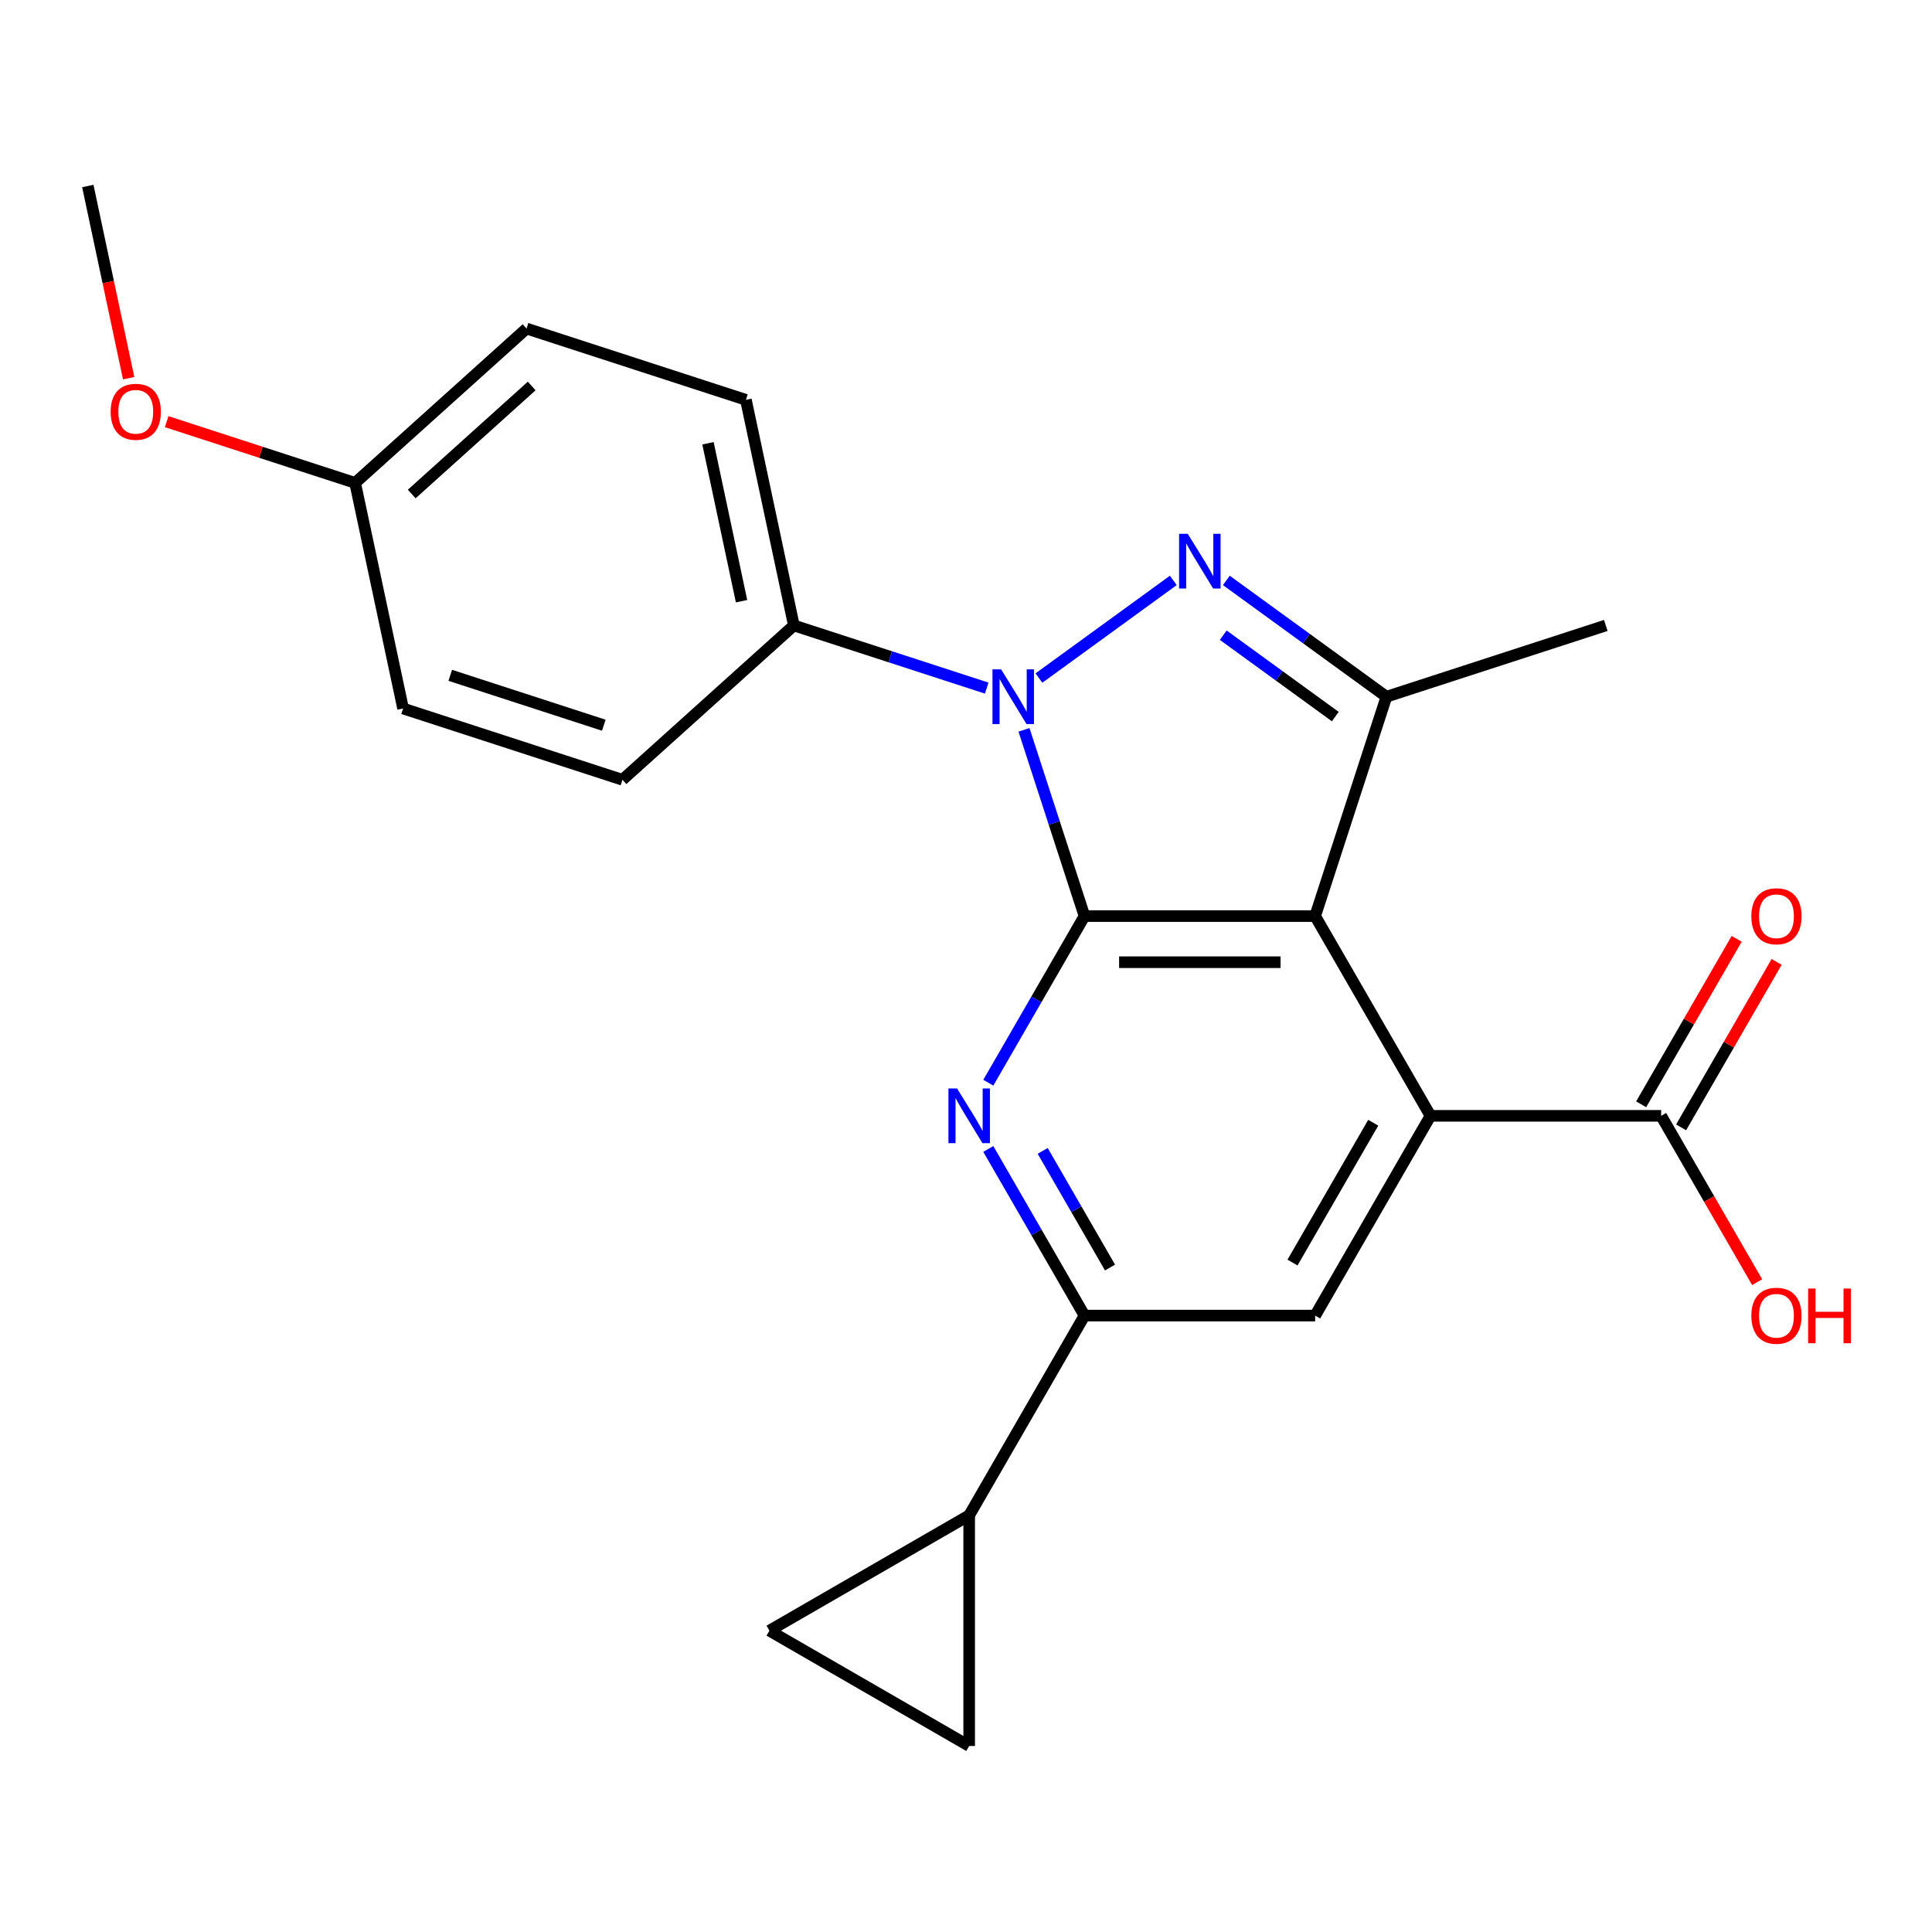 <?xml version='1.0' encoding='iso-8859-1'?>
<svg version='1.1' baseProfile='full'
              xmlns='http://www.w3.org/2000/svg'
                      xmlns:rdkit='http://www.rdkit.org/xml'
                      xmlns:xlink='http://www.w3.org/1999/xlink'
                  xml:space='preserve'
width='1000px' height='1000px' viewBox='0 0 1000 1000'>
<!-- END OF HEADER -->
<rect style='opacity:1.0;fill:#FFFFFF;stroke:none' width='1000' height='1000' x='0' y='0'> </rect>
<path class='bond-2' d='M 561.337,474.165 L 536.44,517.288' style='fill:none;fill-rule:evenodd;stroke:#000000;stroke-width:6px;stroke-linecap:butt;stroke-linejoin:miter;stroke-opacity:1' />
<path class='bond-2' d='M 536.44,517.288 L 511.543,560.411' style='fill:none;fill-rule:evenodd;stroke:#0000FF;stroke-width:6px;stroke-linecap:butt;stroke-linejoin:miter;stroke-opacity:1' />
<path class='bond-5' d='M 561.337,474.165 L 680.722,474.165' style='fill:none;fill-rule:evenodd;stroke:#000000;stroke-width:6px;stroke-linecap:butt;stroke-linejoin:miter;stroke-opacity:1' />
<path class='bond-5' d='M 579.245,498.042 L 662.814,498.042' style='fill:none;fill-rule:evenodd;stroke:#000000;stroke-width:6px;stroke-linecap:butt;stroke-linejoin:miter;stroke-opacity:1' />
<path class='bond-8' d='M 561.337,474.165 L 545.676,425.966' style='fill:none;fill-rule:evenodd;stroke:#000000;stroke-width:6px;stroke-linecap:butt;stroke-linejoin:miter;stroke-opacity:1' />
<path class='bond-8' d='M 545.676,425.966 L 530.015,377.767' style='fill:none;fill-rule:evenodd;stroke:#0000FF;stroke-width:6px;stroke-linecap:butt;stroke-linejoin:miter;stroke-opacity:1' />
<path class='bond-25' d='M 45.455,96.278 L 56.026,146.014' style='fill:none;fill-rule:evenodd;stroke:#000000;stroke-width:6px;stroke-linecap:butt;stroke-linejoin:miter;stroke-opacity:1' />
<path class='bond-25' d='M 56.026,146.014 L 66.598,195.75' style='fill:none;fill-rule:evenodd;stroke:#FF0000;stroke-width:6px;stroke-linecap:butt;stroke-linejoin:miter;stroke-opacity:1' />
<path class='bond-1' d='M 680.722,474.165 L 740.415,577.555' style='fill:none;fill-rule:evenodd;stroke:#000000;stroke-width:6px;stroke-linecap:butt;stroke-linejoin:miter;stroke-opacity:1' />
<path class='bond-6' d='M 680.722,474.165 L 717.614,360.623' style='fill:none;fill-rule:evenodd;stroke:#000000;stroke-width:6px;stroke-linecap:butt;stroke-linejoin:miter;stroke-opacity:1' />
<path class='bond-3' d='M 561.337,680.946 L 536.44,637.823' style='fill:none;fill-rule:evenodd;stroke:#000000;stroke-width:6px;stroke-linecap:butt;stroke-linejoin:miter;stroke-opacity:1' />
<path class='bond-3' d='M 536.44,637.823 L 511.543,594.7' style='fill:none;fill-rule:evenodd;stroke:#0000FF;stroke-width:6px;stroke-linecap:butt;stroke-linejoin:miter;stroke-opacity:1' />
<path class='bond-3' d='M 574.546,656.071 L 557.118,625.885' style='fill:none;fill-rule:evenodd;stroke:#000000;stroke-width:6px;stroke-linecap:butt;stroke-linejoin:miter;stroke-opacity:1' />
<path class='bond-3' d='M 557.118,625.885 L 539.69,595.698' style='fill:none;fill-rule:evenodd;stroke:#0000FF;stroke-width:6px;stroke-linecap:butt;stroke-linejoin:miter;stroke-opacity:1' />
<path class='bond-4' d='M 561.337,680.946 L 680.722,680.946' style='fill:none;fill-rule:evenodd;stroke:#000000;stroke-width:6px;stroke-linecap:butt;stroke-linejoin:miter;stroke-opacity:1' />
<path class='bond-16' d='M 561.337,680.946 L 501.644,784.337' style='fill:none;fill-rule:evenodd;stroke:#000000;stroke-width:6px;stroke-linecap:butt;stroke-linejoin:miter;stroke-opacity:1' />
<path class='bond-0' d='M 740.415,577.555 L 680.722,680.946' style='fill:none;fill-rule:evenodd;stroke:#000000;stroke-width:6px;stroke-linecap:butt;stroke-linejoin:miter;stroke-opacity:1' />
<path class='bond-0' d='M 710.783,581.126 L 668.998,653.499' style='fill:none;fill-rule:evenodd;stroke:#000000;stroke-width:6px;stroke-linecap:butt;stroke-linejoin:miter;stroke-opacity:1' />
<path class='bond-12' d='M 740.415,577.555 L 859.8,577.555' style='fill:none;fill-rule:evenodd;stroke:#000000;stroke-width:6px;stroke-linecap:butt;stroke-linejoin:miter;stroke-opacity:1' />
<path class='bond-20' d='M 183.818,249.946 L 272.539,170.062' style='fill:none;fill-rule:evenodd;stroke:#000000;stroke-width:6px;stroke-linecap:butt;stroke-linejoin:miter;stroke-opacity:1' />
<path class='bond-20' d='M 213.103,255.708 L 275.208,199.789' style='fill:none;fill-rule:evenodd;stroke:#000000;stroke-width:6px;stroke-linecap:butt;stroke-linejoin:miter;stroke-opacity:1' />
<path class='bond-21' d='M 183.818,249.946 L 208.64,366.723' style='fill:none;fill-rule:evenodd;stroke:#000000;stroke-width:6px;stroke-linecap:butt;stroke-linejoin:miter;stroke-opacity:1' />
<path class='bond-26' d='M 183.818,249.946 L 135.04,234.097' style='fill:none;fill-rule:evenodd;stroke:#000000;stroke-width:6px;stroke-linecap:butt;stroke-linejoin:miter;stroke-opacity:1' />
<path class='bond-26' d='M 135.04,234.097 L 86.261,218.248' style='fill:none;fill-rule:evenodd;stroke:#FF0000;stroke-width:6px;stroke-linecap:butt;stroke-linejoin:miter;stroke-opacity:1' />
<path class='bond-23' d='M 272.539,170.062 L 386.081,206.954' style='fill:none;fill-rule:evenodd;stroke:#000000;stroke-width:6px;stroke-linecap:butt;stroke-linejoin:miter;stroke-opacity:1' />
<path class='bond-7' d='M 717.614,360.623 L 676.184,330.522' style='fill:none;fill-rule:evenodd;stroke:#000000;stroke-width:6px;stroke-linecap:butt;stroke-linejoin:miter;stroke-opacity:1' />
<path class='bond-7' d='M 676.184,330.522 L 634.754,300.421' style='fill:none;fill-rule:evenodd;stroke:#0000FF;stroke-width:6px;stroke-linecap:butt;stroke-linejoin:miter;stroke-opacity:1' />
<path class='bond-7' d='M 691.151,370.909 L 662.15,349.839' style='fill:none;fill-rule:evenodd;stroke:#000000;stroke-width:6px;stroke-linecap:butt;stroke-linejoin:miter;stroke-opacity:1' />
<path class='bond-7' d='M 662.15,349.839 L 633.149,328.768' style='fill:none;fill-rule:evenodd;stroke:#0000FF;stroke-width:6px;stroke-linecap:butt;stroke-linejoin:miter;stroke-opacity:1' />
<path class='bond-17' d='M 717.614,360.623 L 831.156,323.731' style='fill:none;fill-rule:evenodd;stroke:#000000;stroke-width:6px;stroke-linecap:butt;stroke-linejoin:miter;stroke-opacity:1' />
<path class='bond-10' d='M 859.8,577.555 L 884.651,620.599' style='fill:none;fill-rule:evenodd;stroke:#000000;stroke-width:6px;stroke-linecap:butt;stroke-linejoin:miter;stroke-opacity:1' />
<path class='bond-10' d='M 884.651,620.599 L 909.502,663.642' style='fill:none;fill-rule:evenodd;stroke:#FF0000;stroke-width:6px;stroke-linecap:butt;stroke-linejoin:miter;stroke-opacity:1' />
<path class='bond-11' d='M 870.139,583.525 L 894.863,540.702' style='fill:none;fill-rule:evenodd;stroke:#000000;stroke-width:6px;stroke-linecap:butt;stroke-linejoin:miter;stroke-opacity:1' />
<path class='bond-11' d='M 894.863,540.702 L 919.587,497.879' style='fill:none;fill-rule:evenodd;stroke:#FF0000;stroke-width:6px;stroke-linecap:butt;stroke-linejoin:miter;stroke-opacity:1' />
<path class='bond-11' d='M 849.461,571.586 L 874.185,528.763' style='fill:none;fill-rule:evenodd;stroke:#000000;stroke-width:6px;stroke-linecap:butt;stroke-linejoin:miter;stroke-opacity:1' />
<path class='bond-11' d='M 874.185,528.763 L 898.909,485.94' style='fill:none;fill-rule:evenodd;stroke:#FF0000;stroke-width:6px;stroke-linecap:butt;stroke-linejoin:miter;stroke-opacity:1' />
<path class='bond-22' d='M 208.64,366.723 L 322.182,403.615' style='fill:none;fill-rule:evenodd;stroke:#000000;stroke-width:6px;stroke-linecap:butt;stroke-linejoin:miter;stroke-opacity:1' />
<path class='bond-22' d='M 233.05,349.548 L 312.529,375.373' style='fill:none;fill-rule:evenodd;stroke:#000000;stroke-width:6px;stroke-linecap:butt;stroke-linejoin:miter;stroke-opacity:1' />
<path class='bond-19' d='M 386.081,206.954 L 410.903,323.731' style='fill:none;fill-rule:evenodd;stroke:#000000;stroke-width:6px;stroke-linecap:butt;stroke-linejoin:miter;stroke-opacity:1' />
<path class='bond-19' d='M 366.449,229.435 L 383.824,311.178' style='fill:none;fill-rule:evenodd;stroke:#000000;stroke-width:6px;stroke-linecap:butt;stroke-linejoin:miter;stroke-opacity:1' />
<path class='bond-13' d='M 501.644,784.337 L 501.644,903.722' style='fill:none;fill-rule:evenodd;stroke:#000000;stroke-width:6px;stroke-linecap:butt;stroke-linejoin:miter;stroke-opacity:1' />
<path class='bond-15' d='M 501.644,784.337 L 398.254,844.03' style='fill:none;fill-rule:evenodd;stroke:#000000;stroke-width:6px;stroke-linecap:butt;stroke-linejoin:miter;stroke-opacity:1' />
<path class='bond-14' d='M 501.644,903.722 L 398.254,844.03' style='fill:none;fill-rule:evenodd;stroke:#000000;stroke-width:6px;stroke-linecap:butt;stroke-linejoin:miter;stroke-opacity:1' />
<path class='bond-18' d='M 410.903,323.731 L 322.182,403.615' style='fill:none;fill-rule:evenodd;stroke:#000000;stroke-width:6px;stroke-linecap:butt;stroke-linejoin:miter;stroke-opacity:1' />
<path class='bond-24' d='M 410.903,323.731 L 460.811,339.947' style='fill:none;fill-rule:evenodd;stroke:#000000;stroke-width:6px;stroke-linecap:butt;stroke-linejoin:miter;stroke-opacity:1' />
<path class='bond-24' d='M 460.811,339.947 L 510.72,356.163' style='fill:none;fill-rule:evenodd;stroke:#0000FF;stroke-width:6px;stroke-linecap:butt;stroke-linejoin:miter;stroke-opacity:1' />
<path class='bond-9' d='M 607.305,300.421 L 537.745,350.959' style='fill:none;fill-rule:evenodd;stroke:#0000FF;stroke-width:6px;stroke-linecap:butt;stroke-linejoin:miter;stroke-opacity:1' />
<path  class='atom-18' d='M 906.493 474.245
Q 906.493 467.445, 909.853 463.645
Q 913.213 459.845, 919.493 459.845
Q 925.773 459.845, 929.133 463.645
Q 932.493 467.445, 932.493 474.245
Q 932.493 481.125, 929.093 485.045
Q 925.693 488.925, 919.493 488.925
Q 913.253 488.925, 909.853 485.045
Q 906.493 481.165, 906.493 474.245
M 919.493 485.725
Q 923.813 485.725, 926.133 482.845
Q 928.493 479.925, 928.493 474.245
Q 928.493 468.685, 926.133 465.885
Q 923.813 463.045, 919.493 463.045
Q 915.173 463.045, 912.813 465.845
Q 910.493 468.645, 910.493 474.245
Q 910.493 479.965, 912.813 482.845
Q 915.173 485.725, 919.493 485.725
' fill='#FF0000'/>
<path  class='atom-19' d='M 906.493 681.026
Q 906.493 674.226, 909.853 670.426
Q 913.213 666.626, 919.493 666.626
Q 925.773 666.626, 929.133 670.426
Q 932.493 674.226, 932.493 681.026
Q 932.493 687.906, 929.093 691.826
Q 925.693 695.706, 919.493 695.706
Q 913.253 695.706, 909.853 691.826
Q 906.493 687.946, 906.493 681.026
M 919.493 692.506
Q 923.813 692.506, 926.133 689.626
Q 928.493 686.706, 928.493 681.026
Q 928.493 675.466, 926.133 672.666
Q 923.813 669.826, 919.493 669.826
Q 915.173 669.826, 912.813 672.626
Q 910.493 675.426, 910.493 681.026
Q 910.493 686.746, 912.813 689.626
Q 915.173 692.506, 919.493 692.506
' fill='#FF0000'/>
<path  class='atom-19' d='M 935.893 666.946
L 939.733 666.946
L 939.733 678.986
L 954.213 678.986
L 954.213 666.946
L 958.053 666.946
L 958.053 695.266
L 954.213 695.266
L 954.213 682.186
L 939.733 682.186
L 939.733 695.266
L 935.893 695.266
L 935.893 666.946
' fill='#FF0000'/>
<path  class='atom-20' d='M 614.77 276.29
L 624.05 291.29
Q 624.97 292.77, 626.45 295.45
Q 627.93 298.13, 628.01 298.29
L 628.01 276.29
L 631.77 276.29
L 631.77 304.61
L 627.89 304.61
L 617.93 288.21
Q 616.77 286.29, 615.53 284.09
Q 614.33 281.89, 613.97 281.21
L 613.97 304.61
L 610.29 304.61
L 610.29 276.29
L 614.77 276.29
' fill='#0000FF'/>
<path  class='atom-21' d='M 518.185 346.463
L 527.465 361.463
Q 528.385 362.943, 529.865 365.623
Q 531.345 368.303, 531.425 368.463
L 531.425 346.463
L 535.185 346.463
L 535.185 374.783
L 531.305 374.783
L 521.345 358.383
Q 520.185 356.463, 518.945 354.263
Q 517.745 352.063, 517.385 351.383
L 517.385 374.783
L 513.705 374.783
L 513.705 346.463
L 518.185 346.463
' fill='#0000FF'/>
<path  class='atom-22' d='M 57.276 213.134
Q 57.276 206.334, 60.636 202.534
Q 63.996 198.734, 70.276 198.734
Q 76.556 198.734, 79.916 202.534
Q 83.276 206.334, 83.276 213.134
Q 83.276 220.014, 79.876 223.934
Q 76.476 227.814, 70.276 227.814
Q 64.036 227.814, 60.636 223.934
Q 57.276 220.054, 57.276 213.134
M 70.276 224.614
Q 74.596 224.614, 76.916 221.734
Q 79.276 218.814, 79.276 213.134
Q 79.276 207.574, 76.916 204.774
Q 74.596 201.934, 70.276 201.934
Q 65.956 201.934, 63.596 204.734
Q 61.276 207.534, 61.276 213.134
Q 61.276 218.854, 63.596 221.734
Q 65.956 224.614, 70.276 224.614
' fill='#FF0000'/>
<path  class='atom-23' d='M 495.384 563.395
L 504.664 578.395
Q 505.584 579.875, 507.064 582.555
Q 508.544 585.235, 508.624 585.395
L 508.624 563.395
L 512.384 563.395
L 512.384 591.715
L 508.504 591.715
L 498.544 575.315
Q 497.384 573.395, 496.144 571.195
Q 494.944 568.995, 494.584 568.315
L 494.584 591.715
L 490.904 591.715
L 490.904 563.395
L 495.384 563.395
' fill='#0000FF'/>
</svg>
